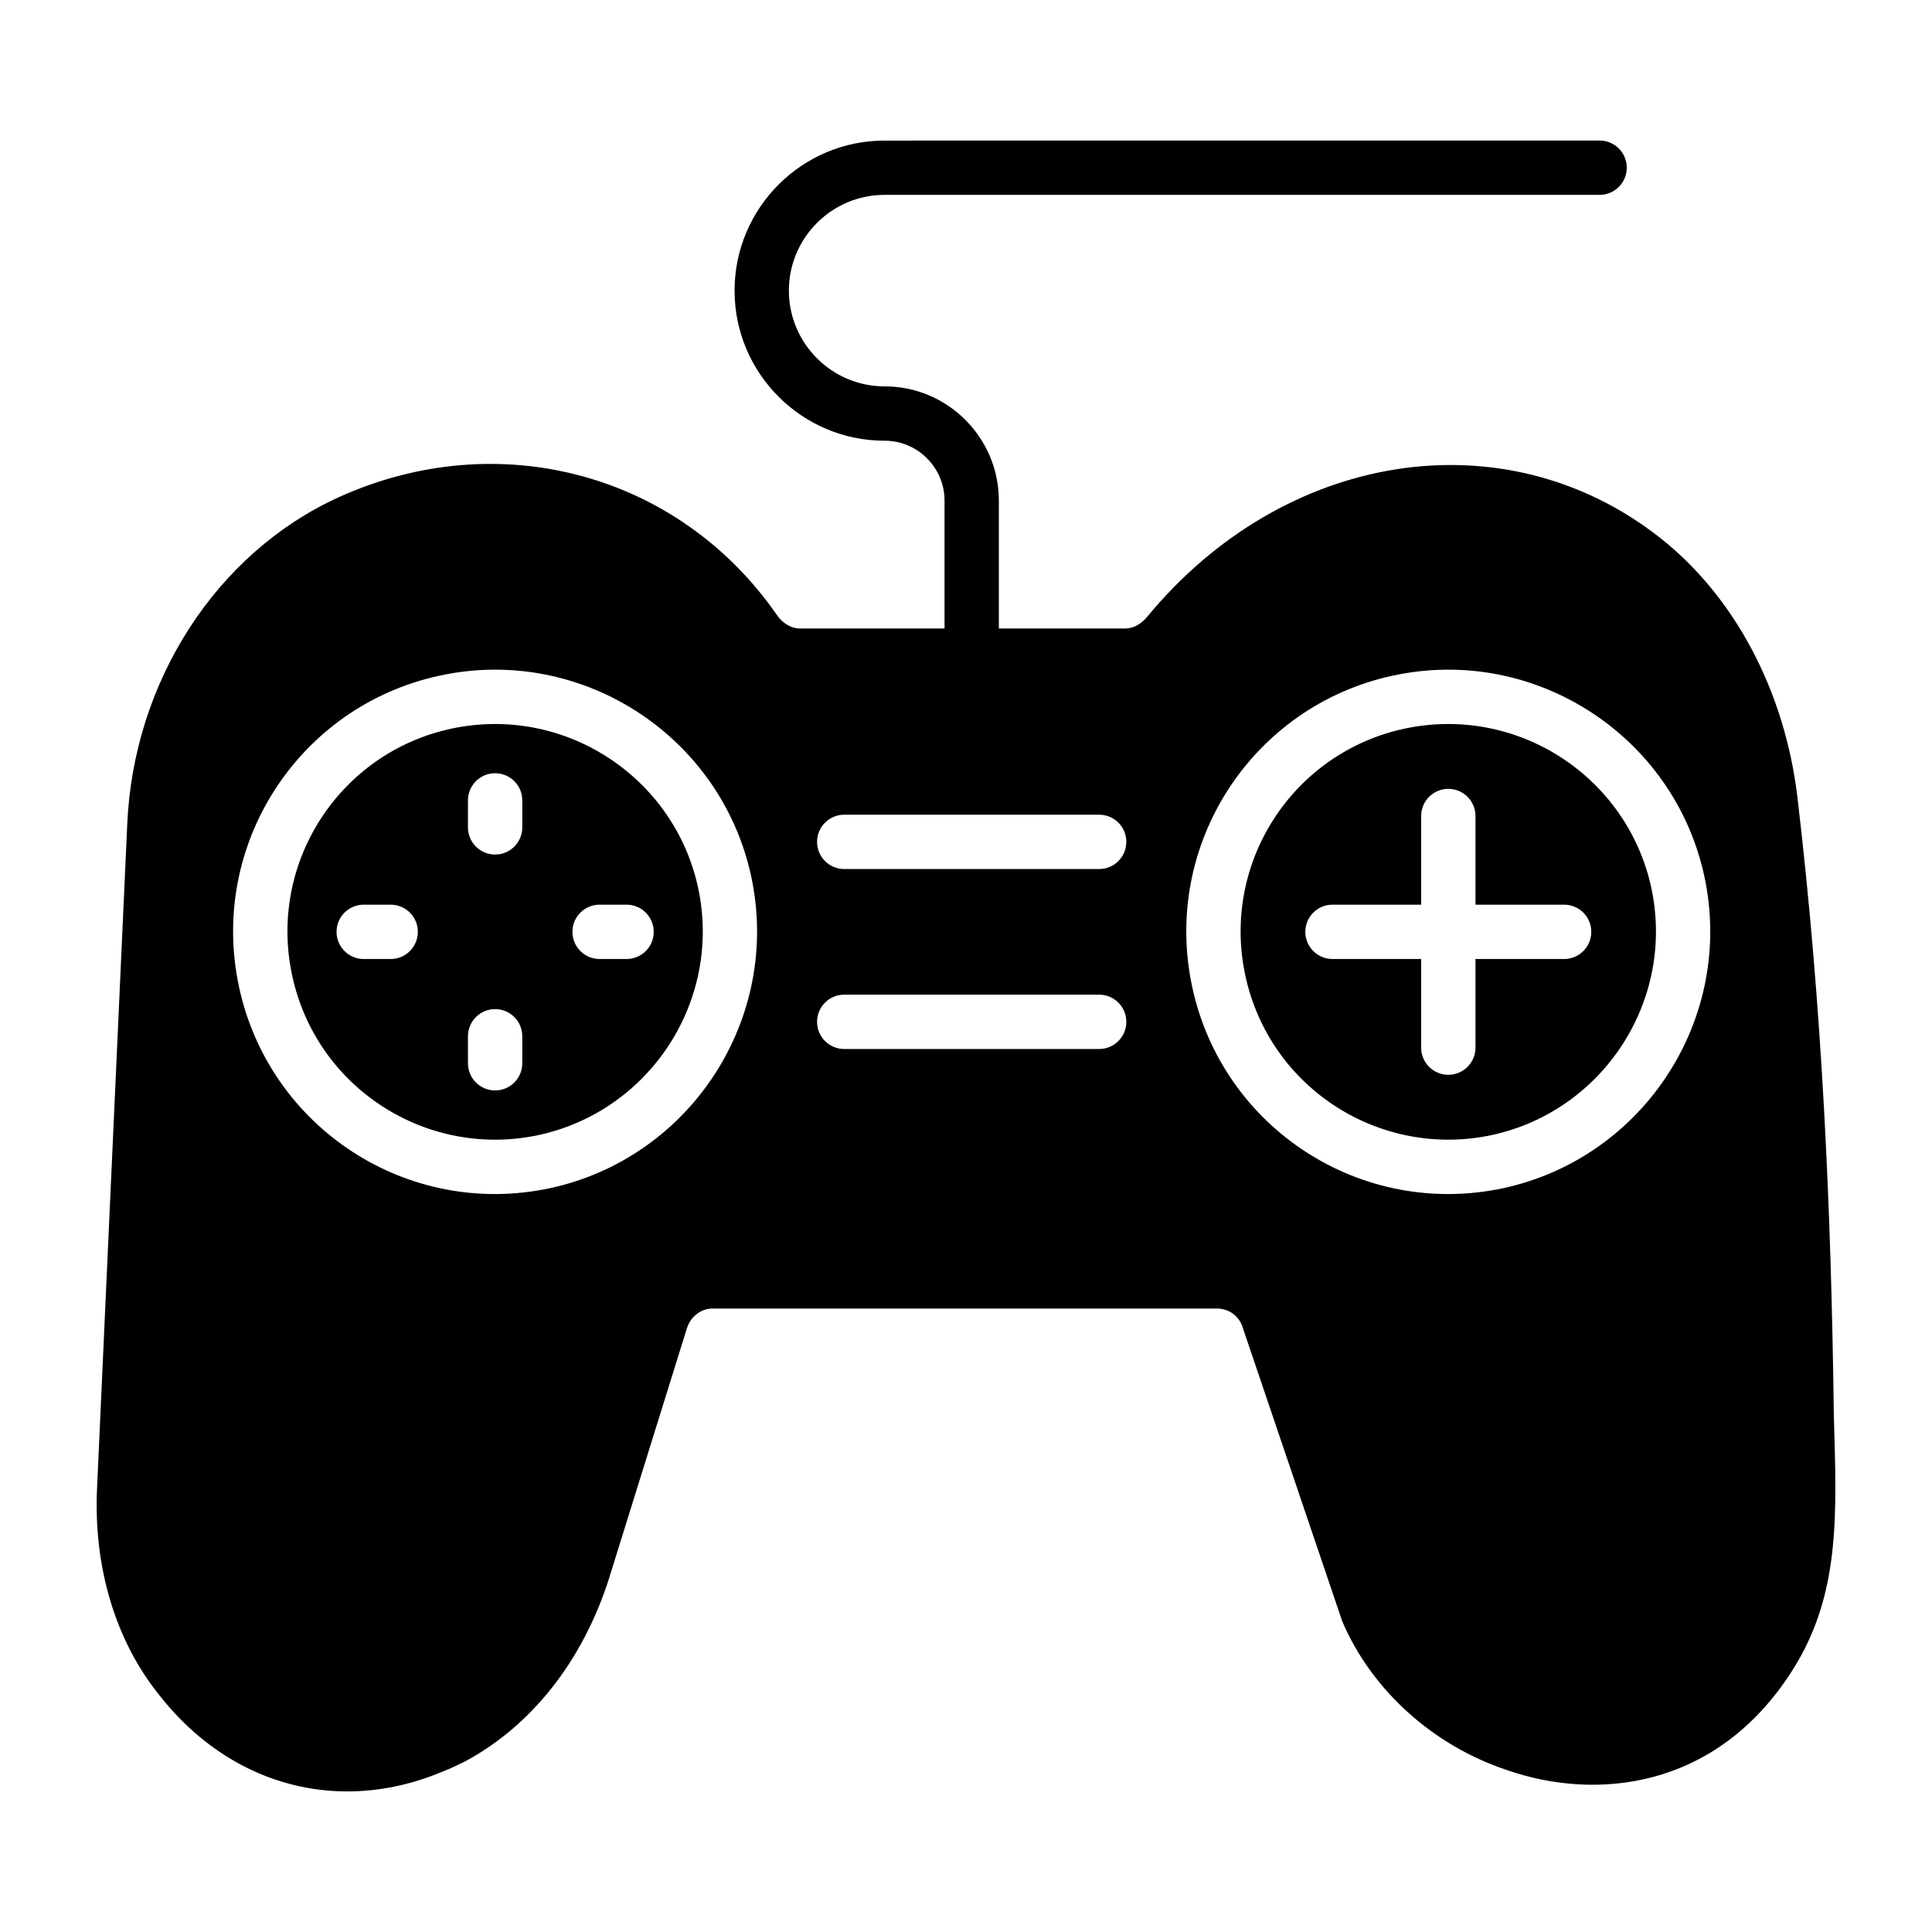<?xml version="1.0" encoding="UTF-8"?>
<!-- Uploaded to: SVG Repo, www.svgrepo.com, Generator: SVG Repo Mixer Tools -->
<svg fill="#000000" width="800px" height="800px" version="1.1" viewBox="144 144 512 512" xmlns="http://www.w3.org/2000/svg">
 <g>
  <path d="m264.95 336.83c-29.891 5.656-49.461 34.453-43.801 64.324 5.703 30.184 34.703 49.527 64.305 43.906 29.801-5.715 49.461-34.617 43.828-64.426-5.613-29.605-34.281-49.445-64.332-43.805zm-17.414 61.316h-7.148c-3.977 0-7.199-3.219-7.199-7.199 0-3.977 3.219-7.199 7.199-7.199h7.148c3.977 0 7.199 3.219 7.199 7.199-0.004 3.981-3.223 7.199-7.199 7.199zm34.875 27.629c0 3.977-3.219 7.199-7.199 7.199-3.977 0-7.199-3.219-7.199-7.199v-7.148c0-3.977 3.219-7.199 7.199-7.199 3.977 0 7.199 3.219 7.199 7.199zm0-62.512c0 3.977-3.219 7.199-7.199 7.199-3.977 0-7.199-3.219-7.199-7.199v-7.148c0-3.977 3.219-7.199 7.199-7.199 3.977 0 7.199 3.219 7.199 7.199zm27.637 34.883h-7.148c-3.977 0-7.199-3.219-7.199-7.199 0-3.977 3.219-7.199 7.199-7.199h7.148c3.977 0 7.199 3.219 7.199 7.199-0.004 3.981-3.223 7.199-7.199 7.199z"/>
  <path d="m517.55 336.83c-29.891 5.656-49.461 34.457-43.801 64.324 5.723 30.285 34.805 49.504 64.312 43.906 29.793-5.715 49.453-34.617 43.824-64.426-5.617-29.605-34.285-49.445-64.336-43.805zm40.957 61.316h-23.488v23.488c0 3.977-3.219 7.199-7.199 7.199-3.977 0-7.199-3.219-7.199-7.199v-23.488h-23.496c-3.977 0-7.199-3.219-7.199-7.199 0-3.977 3.219-7.199 7.199-7.199h23.496v-23.496c0-3.977 3.219-7.199 7.199-7.199 3.977 0 7.199 3.219 7.199 7.199v23.496h23.488c3.977 0 7.199 3.219 7.199 7.199-0.004 3.981-3.223 7.199-7.199 7.199z"/>
  <path d="m629.99 519.35c-0.695-55.043-3.094-108.5-9.645-164.03-3.383-28.355-16.77-53.477-36.707-69.023-41.023-32.027-99.395-22.887-135.74 21.305-0.934 1.078-2.879 2.949-5.758 2.949h-33.434v-33.883c0-16.691-13.586-30.277-30.277-30.277-13.988 0-25.367-11.379-25.367-25.375 0-13.992 11.379-25.375 25.367-25.375h189.48c3.977 0 7.199-3.219 7.199-7.199 0-3.977-3.219-7.199-7.199-7.199l-189.48 0.012c-21.922 0-39.762 17.84-39.762 39.77 0 21.93 17.84 39.77 39.762 39.77 8.758 0 15.883 7.125 15.883 15.883v33.883h-38.395c-2.16 0-4.535-1.367-6.047-3.598-26.055-37.57-73.844-50.383-116.16-31.164-32.387 14.754-54.41 48.871-55.996 86.801l-7.988 175.61c-1.008 21.09 4.894 40.594 16.41 54.914 13.098 16.77 31.02 25.621 49.879 25.621 8.348 0 16.914-1.727 25.262-5.254 1.941-0.719 3.816-1.656 5.902-2.664 17.633-9.43 31.164-26.559 38.145-48.293l20.727-66.574c1.008-3.094 3.742-5.184 6.766-5.184h133.65c3.168 0 5.902 1.941 6.836 4.965l26.414 77.945c7.773 18.211 24.109 32.965 43.758 39.441 23.176 8.062 55.133 5.324 75.355-26.199 13.062-20.375 11.871-41.641 11.164-67.582zm-341.83-60.141h-0.02c-37.758 7.137-74.016-17.645-81.137-55.371-7.152-37.719 17.598-74.027 55.273-81.145 37.582-7.141 74.027 17.684 81.145 55.273 7.102 37.586-17.688 74.031-55.262 81.242zm147.13-37.215h-67.559c-3.977 0-7.199-3.219-7.199-7.199 0-3.977 3.219-7.199 7.199-7.199h67.559c3.977 0 7.199 3.219 7.199 7.199-0.004 3.977-3.223 7.199-7.199 7.199zm0-47.691h-67.559c-3.977 0-7.199-3.219-7.199-7.199 0-3.977 3.219-7.199 7.199-7.199h67.559c3.977 0 7.199 3.219 7.199 7.199-0.004 3.981-3.223 7.199-7.199 7.199zm105.48 84.906h-0.02c-37.758 7.137-74.023-17.637-81.145-55.371-7.152-37.723 17.629-74.035 55.273-81.145 37.574-7.141 74.027 17.684 81.145 55.273 7.106 37.586-17.688 74.031-55.254 81.242z"/>
 </g>
</svg>